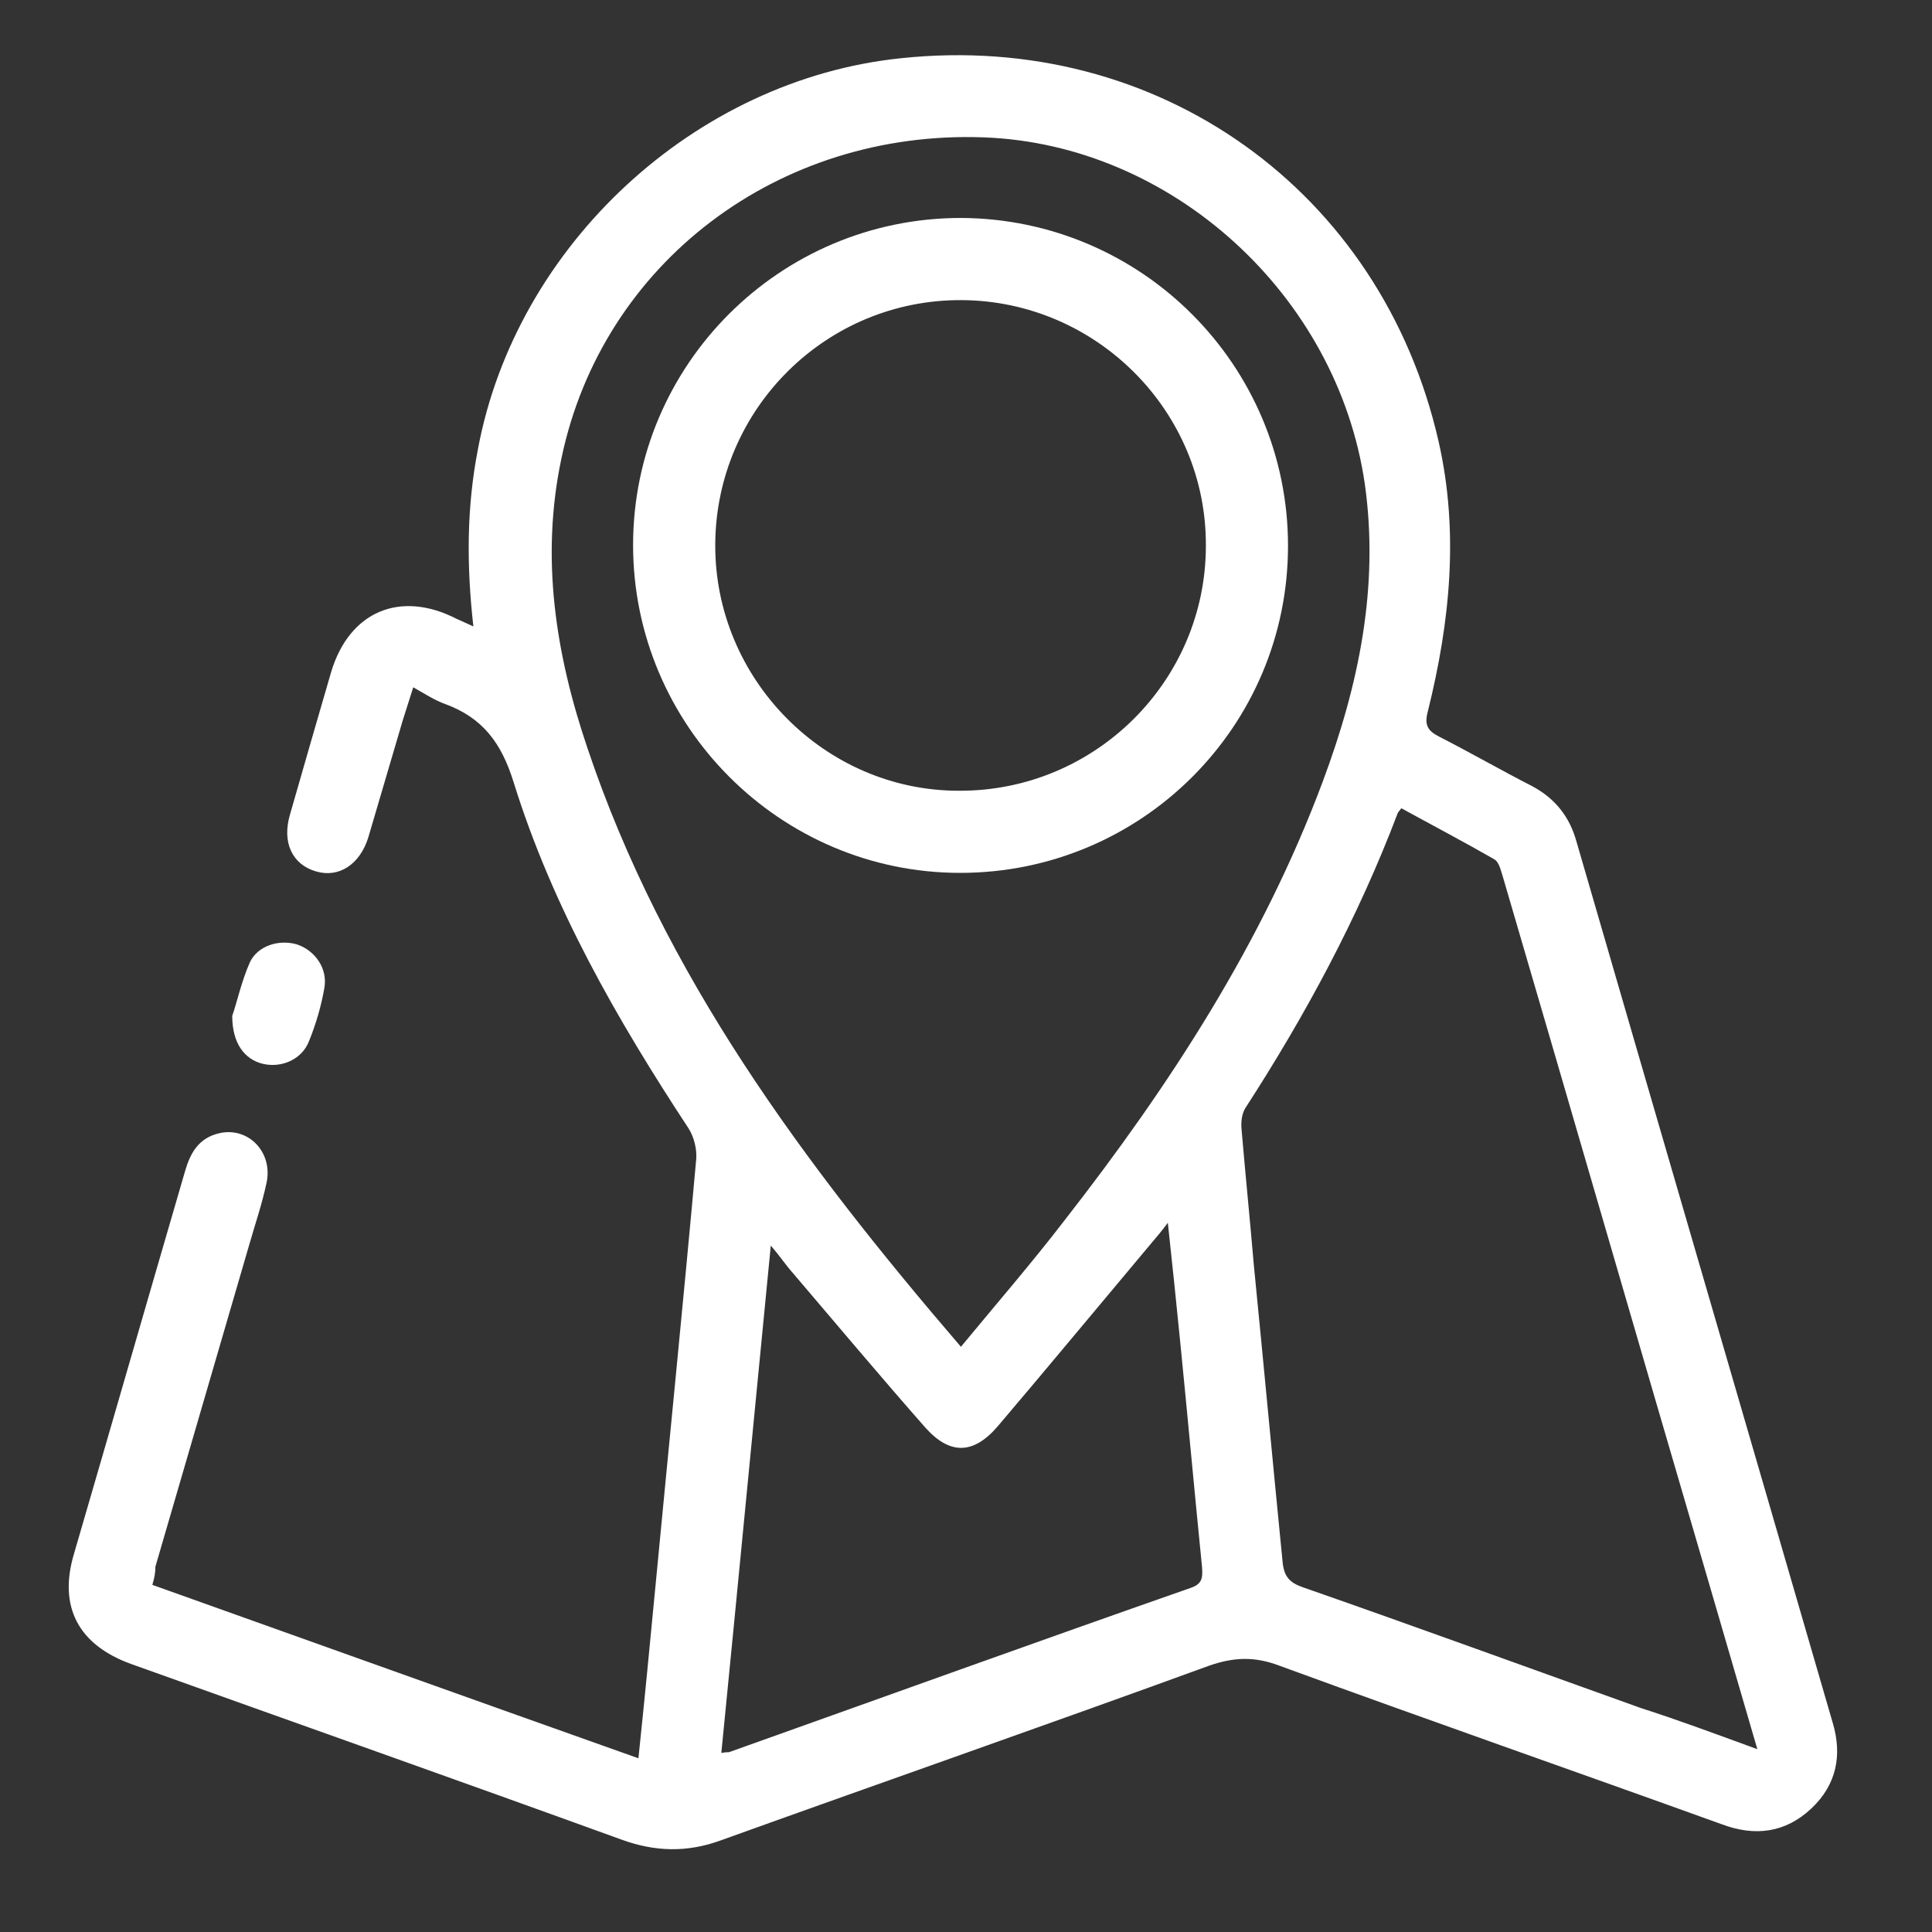 <svg width="70" height="70" viewBox="0 0 70 70" fill="none" xmlns="http://www.w3.org/2000/svg">
<rect x="0" y="0" width="70" height="70" fill="#333333" stroke="none"/>
<path d="M5.52 57.423C11.391 59.517 17.233 61.612 23.131 63.706C23.352 61.612 23.544 59.6 23.737 57.588C24.233 52.379 24.757 47.198 25.226 41.989C25.253 41.631 25.143 41.19 24.95 40.887C22.359 36.946 20.017 32.867 18.611 28.347C18.17 26.914 17.481 26.005 16.131 25.509C15.745 25.371 15.414 25.15 14.973 24.902C14.836 25.316 14.725 25.701 14.588 26.115C14.174 27.52 13.761 28.926 13.347 30.331C13.044 31.324 12.273 31.82 11.446 31.572C10.591 31.324 10.206 30.524 10.509 29.505C11.005 27.768 11.501 26.06 11.997 24.351C12.658 22.146 14.505 21.375 16.544 22.422C16.737 22.505 16.903 22.587 17.151 22.697C16.903 20.493 16.903 18.398 17.316 16.276C18.694 8.89 25.171 2.882 32.639 2.11C41.954 1.118 50.057 6.906 52.124 16C52.868 19.28 52.537 22.532 51.738 25.756C51.6 26.253 51.711 26.473 52.151 26.694C53.281 27.272 54.384 27.906 55.514 28.485C56.341 28.926 56.864 29.587 57.112 30.469C60.199 41.107 63.313 51.773 66.4 62.411C66.758 63.596 66.538 64.671 65.628 65.525C64.691 66.407 63.589 66.545 62.404 66.104C57.057 64.175 51.683 62.301 46.336 60.344C45.455 60.013 44.71 60.041 43.828 60.344C37.931 62.494 32.005 64.561 26.108 66.683C24.895 67.124 23.737 67.096 22.525 66.655C16.599 64.505 10.674 62.411 4.749 60.289C2.847 59.6 2.103 58.222 2.682 56.293C4.032 51.663 5.355 47.06 6.706 42.43C6.898 41.769 7.202 41.218 7.973 41.052C9.021 40.832 9.902 41.769 9.654 42.871C9.489 43.643 9.241 44.359 9.021 45.131C7.891 49.017 6.761 52.875 5.631 56.761C5.631 56.954 5.603 57.147 5.52 57.423ZM34.816 48.797C36.112 47.226 37.38 45.765 38.565 44.222C42.395 39.316 45.758 34.135 47.935 28.292C49.23 24.82 49.974 21.264 49.451 17.544C48.459 10.681 42.45 5.225 35.643 4.977C28.202 4.701 21.836 9.524 20.348 16.579C19.576 20.189 20.127 23.69 21.285 27.107C24.041 35.32 29.112 42.155 34.816 48.797ZM63.672 63.376C63.038 61.198 62.459 59.214 61.88 57.23C59.4 48.769 56.947 40.281 54.467 31.82C54.384 31.572 54.329 31.241 54.136 31.131C53.033 30.497 51.876 29.89 50.773 29.284C50.691 29.394 50.636 29.45 50.636 29.477C49.203 33.253 47.301 36.78 45.124 40.143C44.986 40.363 44.958 40.666 44.986 40.942C45.124 42.568 45.289 44.194 45.427 45.82C45.785 49.43 46.116 53.013 46.474 56.623C46.529 57.12 46.722 57.34 47.191 57.505C51.297 58.938 55.376 60.427 59.455 61.887C60.833 62.328 62.156 62.824 63.672 63.376ZM26.135 63.513C26.273 63.486 26.356 63.486 26.411 63.486C31.978 61.502 37.545 59.49 43.139 57.533C43.553 57.395 43.58 57.175 43.553 56.789C43.277 54.033 43.029 51.304 42.754 48.548C42.616 47.17 42.478 45.82 42.313 44.304C42.065 44.635 41.899 44.828 41.734 45.021C39.86 47.253 38.013 49.486 36.139 51.69C35.257 52.71 34.403 52.71 33.521 51.718C31.895 49.871 30.324 47.997 28.726 46.123C28.478 45.848 28.285 45.544 27.927 45.131C27.32 51.332 26.741 57.395 26.135 63.513Z" fill="white"/>
<path d="M8.414 36.807C8.58 36.339 8.745 35.567 9.048 34.878C9.324 34.272 10.095 34.024 10.757 34.217C11.418 34.437 11.887 35.098 11.749 35.815C11.639 36.449 11.446 37.11 11.198 37.717C10.95 38.378 10.206 38.709 9.517 38.543C8.855 38.378 8.414 37.799 8.414 36.807Z" fill="white"/>
<path d="M46.667 19.776C46.667 26.335 41.348 31.626 34.789 31.626C28.257 31.626 22.938 26.28 22.938 19.748C22.938 13.216 28.257 7.897 34.816 7.897C41.376 7.925 46.667 13.244 46.667 19.776ZM34.844 10.874C29.938 10.846 25.942 14.815 25.915 19.721C25.887 24.599 29.883 28.65 34.734 28.65C39.667 28.677 43.691 24.681 43.691 19.776C43.718 14.898 39.722 10.902 34.844 10.874Z" fill="white"/>
</svg>
